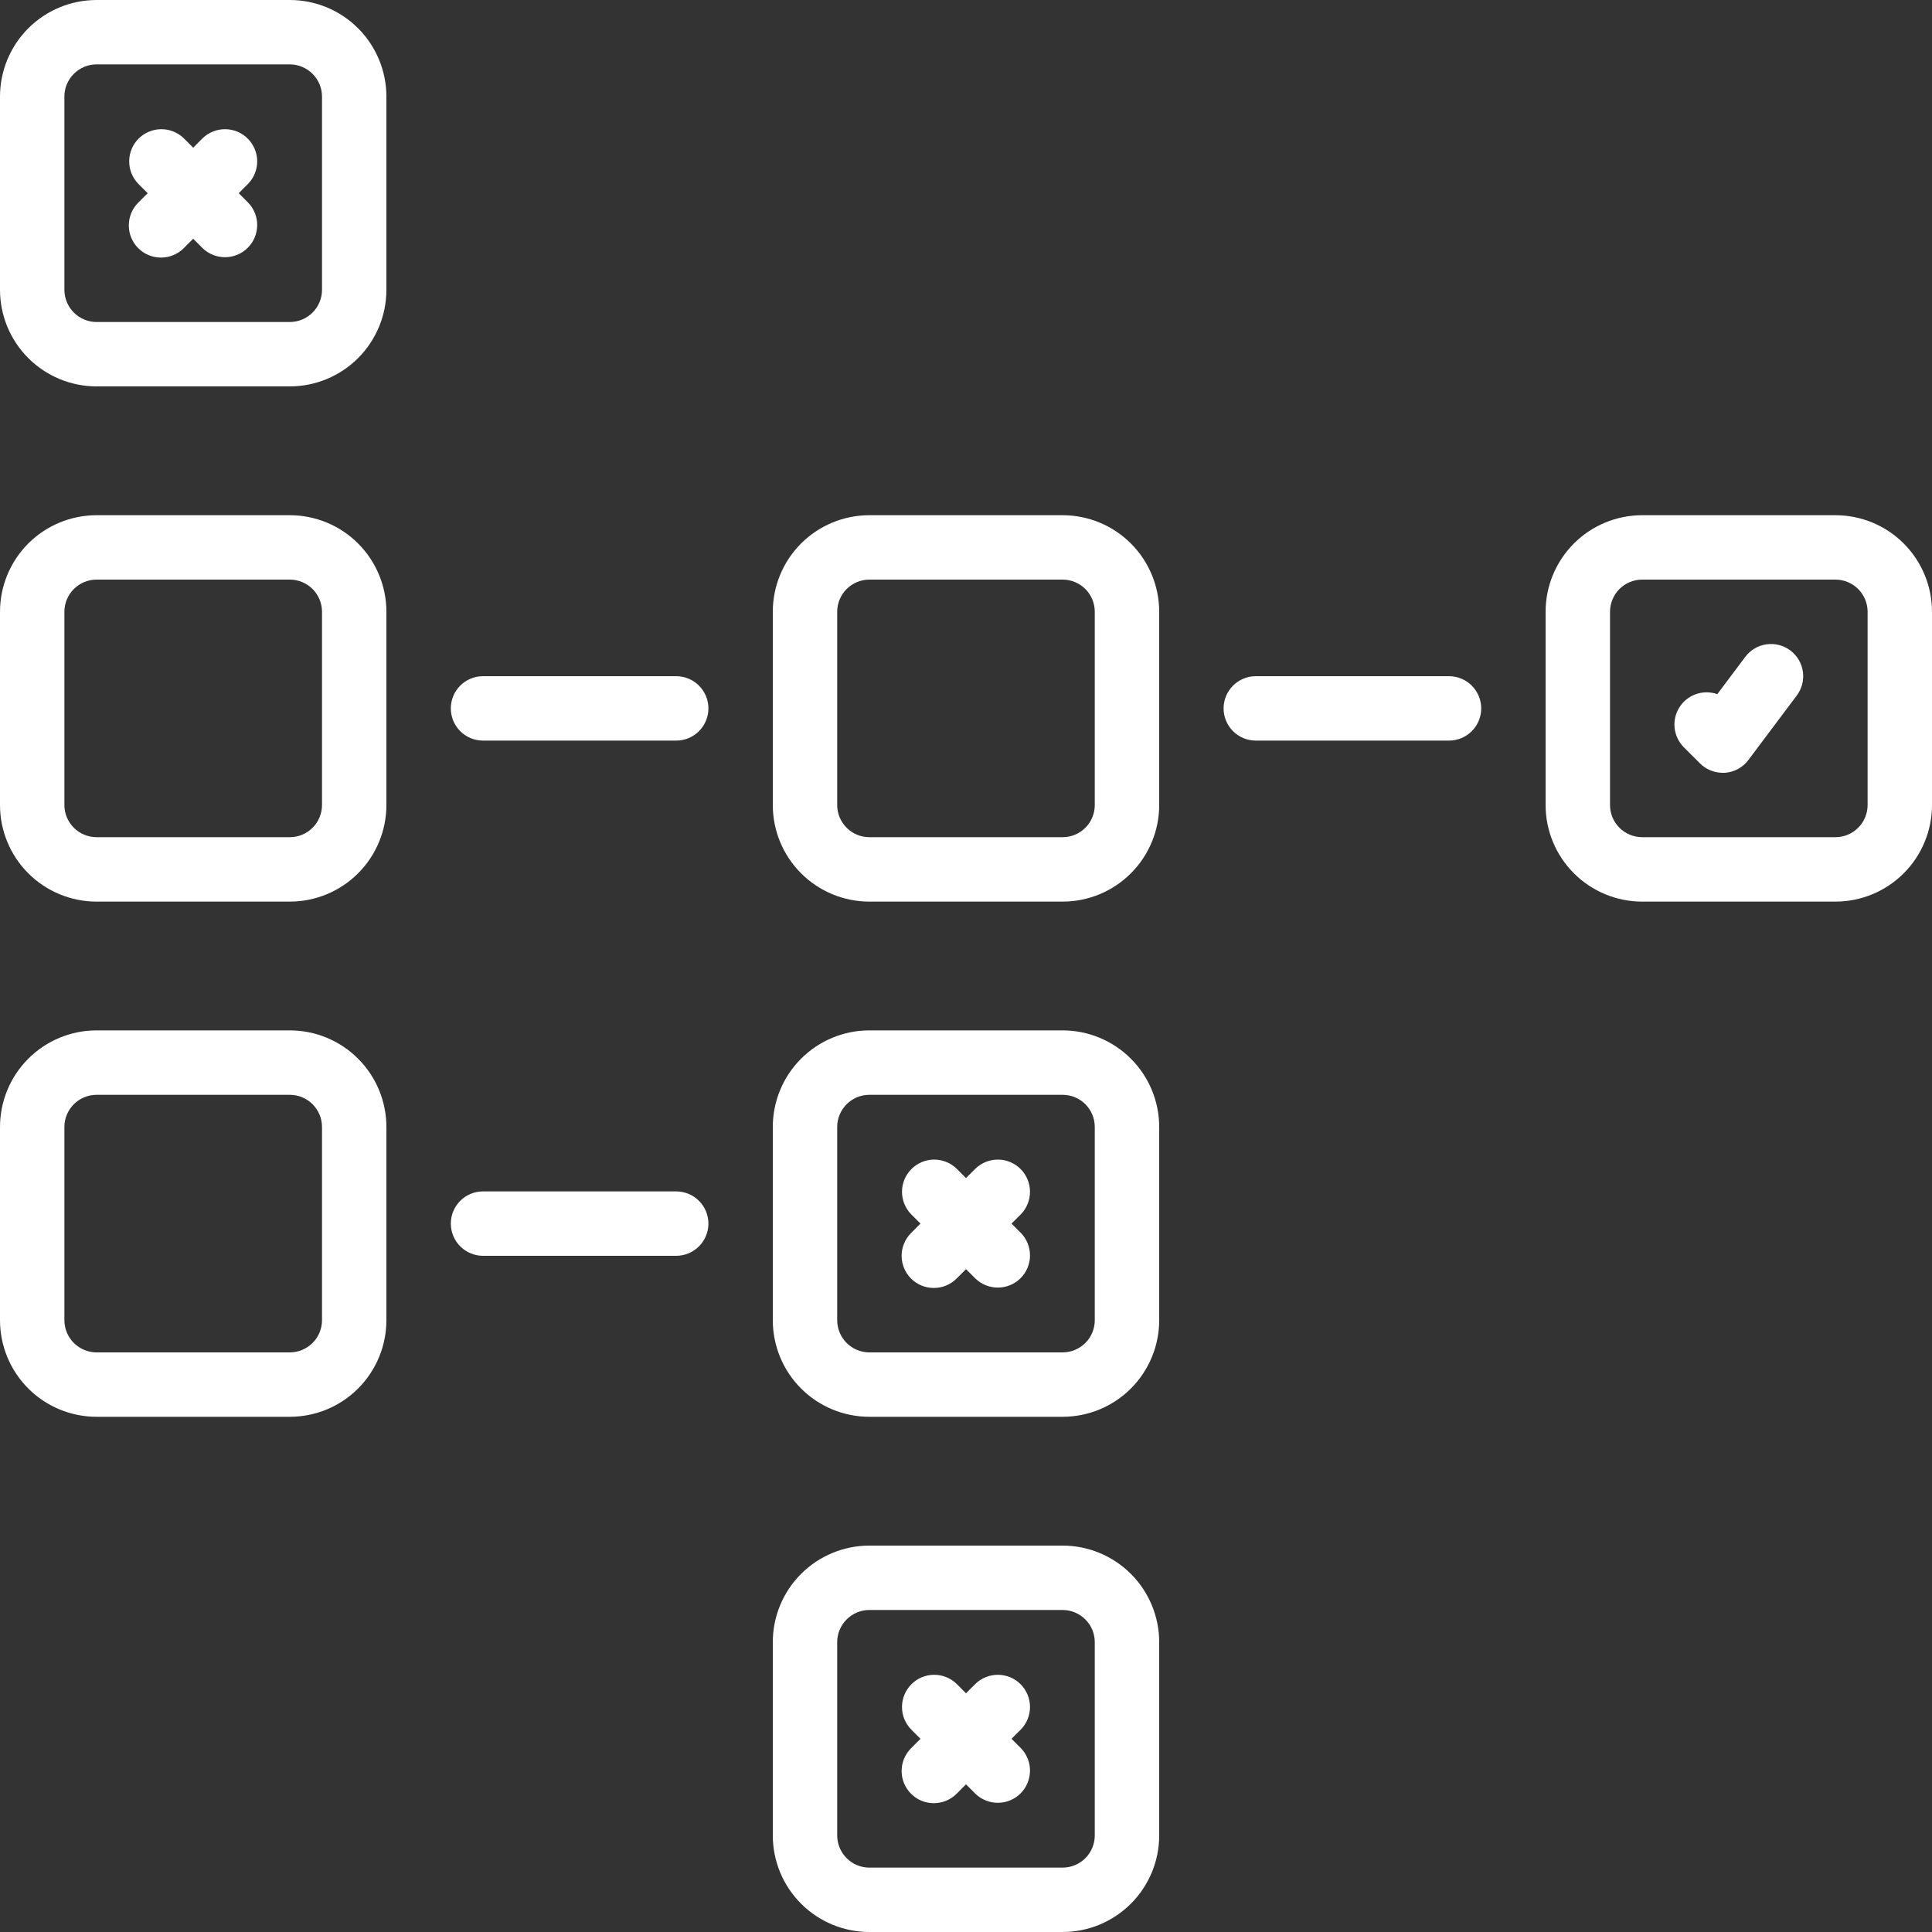 <?xml version="1.0" encoding="UTF-8"?> <svg xmlns="http://www.w3.org/2000/svg" width="55" height="55" viewBox="0 0 55 55" fill="none"><rect x="0" y="0" width="55" height="55" fill="#333333" stroke="none"/><path fill-rule="evenodd" clip-rule="evenodd" d="M8.25 11H2.75C2.021 11 1.321 10.71 0.805 10.194C0.29 9.679 0 8.979 0 8.25V2.75C0 2.021 0.29 1.321 0.805 0.805C1.321 0.29 2.021 0 2.75 0H8.25C8.979 0 9.679 0.29 10.194 0.805C10.71 1.321 11 2.021 11 2.75V8.25C11 8.979 10.71 9.679 10.194 10.194C9.679 10.71 8.979 11 8.25 11ZM2.102 2.102C1.93 2.274 1.833 2.507 1.833 2.75V8.25C1.833 8.493 1.93 8.726 2.102 8.898C2.274 9.07 2.507 9.167 2.75 9.167H8.25C8.493 9.167 8.726 9.07 8.898 8.898C9.07 8.726 9.167 8.493 9.167 8.25V2.75C9.167 2.507 9.07 2.274 8.898 2.102C8.726 1.93 8.493 1.833 8.25 1.833H2.75C2.507 1.833 2.274 1.93 2.102 2.102ZM8.25 25.667H2.75C2.021 25.667 1.321 25.377 0.805 24.861C0.29 24.346 0 23.646 0 22.917V17.417C0 16.687 0.29 15.988 0.805 15.472C1.321 14.956 2.021 14.667 2.75 14.667H8.25C8.979 14.667 9.679 14.956 10.194 15.472C10.71 15.988 11 16.687 11 17.417V22.917C11 23.646 10.71 24.346 10.194 24.861C9.679 25.377 8.979 25.667 8.25 25.667ZM2.102 16.768C1.93 16.94 1.833 17.174 1.833 17.417V22.917C1.833 23.16 1.93 23.393 2.102 23.565C2.274 23.737 2.507 23.833 2.75 23.833H8.25C8.493 23.833 8.726 23.737 8.898 23.565C9.07 23.393 9.167 23.16 9.167 22.917V17.417C9.167 17.174 9.07 16.94 8.898 16.768C8.726 16.597 8.493 16.5 8.25 16.5H2.75C2.507 16.5 2.274 16.597 2.102 16.768ZM2.75 40.333H8.25C8.979 40.333 9.679 40.044 10.194 39.528C10.71 39.012 11 38.313 11 37.583V32.083C11 31.354 10.71 30.654 10.194 30.139C9.679 29.623 8.979 29.333 8.25 29.333H2.75C2.021 29.333 1.321 29.623 0.805 30.139C0.29 30.654 0 31.354 0 32.083V37.583C0 38.313 0.29 39.012 0.805 39.528C1.321 40.044 2.021 40.333 2.75 40.333ZM1.833 32.083C1.833 31.84 1.93 31.607 2.102 31.435C2.274 31.263 2.507 31.167 2.75 31.167H8.25C8.493 31.167 8.726 31.263 8.898 31.435C9.07 31.607 9.167 31.84 9.167 32.083V37.583C9.167 37.826 9.07 38.06 8.898 38.231C8.726 38.403 8.493 38.5 8.25 38.5H2.75C2.507 38.5 2.274 38.403 2.102 38.231C1.93 38.06 1.833 37.826 1.833 37.583V32.083ZM30.25 25.667H24.75C24.02 25.667 23.321 25.377 22.805 24.861C22.289 24.346 22 23.646 22 22.917V17.417C22 16.687 22.289 15.988 22.805 15.472C23.321 14.956 24.02 14.667 24.75 14.667H30.25C30.979 14.667 31.678 14.956 32.194 15.472C32.71 15.988 33 16.687 33 17.417V22.917C33 23.646 32.71 24.346 32.194 24.861C31.678 25.377 30.979 25.667 30.25 25.667ZM24.102 16.768C23.93 16.94 23.833 17.174 23.833 17.417V22.917C23.833 23.16 23.93 23.393 24.102 23.565C24.273 23.737 24.506 23.833 24.75 23.833H30.25C30.493 23.833 30.726 23.737 30.898 23.565C31.07 23.393 31.166 23.16 31.166 22.917V17.417C31.166 17.174 31.07 16.94 30.898 16.768C30.726 16.597 30.493 16.5 30.25 16.5H24.75C24.506 16.5 24.273 16.597 24.102 16.768ZM52.25 14.667H46.75C46.021 14.667 45.321 14.956 44.806 15.472C44.29 15.988 44 16.687 44 17.417V22.917C44 23.646 44.29 24.346 44.806 24.861C45.321 25.377 46.021 25.667 46.75 25.667H52.25C52.98 25.667 53.679 25.377 54.195 24.861C54.71 24.346 55 23.646 55 22.917V17.417C55 16.687 54.71 15.988 54.195 15.472C53.679 14.956 52.98 14.667 52.25 14.667ZM53.167 22.917C53.167 23.16 53.07 23.393 52.898 23.565C52.726 23.737 52.493 23.833 52.25 23.833H46.75C46.507 23.833 46.274 23.737 46.102 23.565C45.93 23.393 45.834 23.16 45.834 22.917V17.417C45.834 17.174 45.93 16.94 46.102 16.768C46.274 16.597 46.507 16.5 46.75 16.5H52.25C52.493 16.5 52.726 16.597 52.898 16.768C53.07 16.94 53.167 17.174 53.167 17.417V22.917ZM22.805 39.528C22.289 39.012 22 38.313 22 37.583V32.083C22 31.354 22.289 30.654 22.805 30.139C23.321 29.623 24.02 29.333 24.75 29.333H30.25C30.979 29.333 31.678 29.623 32.194 30.139C32.71 30.654 33 31.354 33 32.083V37.583C33 38.313 32.71 39.012 32.194 39.528C31.678 40.044 30.979 40.333 30.25 40.333H24.75C24.02 40.333 23.321 40.044 22.805 39.528ZM24.102 31.435C23.93 31.607 23.833 31.84 23.833 32.083V37.583C23.833 37.826 23.93 38.06 24.102 38.231C24.273 38.403 24.506 38.5 24.75 38.5H30.25C30.493 38.5 30.726 38.403 30.898 38.231C31.07 38.06 31.166 37.826 31.166 37.583V32.083C31.166 31.84 31.07 31.607 30.898 31.435C30.726 31.263 30.493 31.167 30.25 31.167H24.75C24.506 31.167 24.273 31.263 24.102 31.435ZM22 52.25C22 52.979 22.289 53.679 22.805 54.194C23.321 54.71 24.02 55 24.75 55H30.25C30.979 55 31.678 54.71 32.194 54.194C32.71 53.679 33 52.979 33 52.25V46.75C33 46.021 32.71 45.321 32.194 44.805C31.678 44.29 30.979 44 30.25 44H24.75C24.02 44 23.321 44.29 22.805 44.805C22.289 45.321 22 46.021 22 46.75V52.25ZM23.833 46.75C23.833 46.507 23.93 46.274 24.102 46.102C24.273 45.93 24.506 45.833 24.75 45.833H30.25C30.493 45.833 30.726 45.93 30.898 46.102C31.07 46.274 31.166 46.507 31.166 46.75V52.25C31.166 52.493 31.07 52.726 30.898 52.898C30.726 53.07 30.493 53.167 30.25 53.167H24.75C24.506 53.167 24.273 53.07 24.102 52.898C23.93 52.726 23.833 52.493 23.833 52.25V46.75ZM48.888 19.761L49.684 18.7C49.756 18.604 49.846 18.523 49.95 18.461C50.053 18.4 50.168 18.36 50.287 18.343C50.407 18.326 50.528 18.332 50.644 18.362C50.761 18.392 50.871 18.444 50.967 18.517C51.063 18.589 51.144 18.679 51.206 18.783C51.267 18.887 51.307 19.001 51.324 19.12C51.341 19.239 51.335 19.361 51.305 19.477C51.275 19.594 51.222 19.704 51.15 19.8L49.775 21.633C49.697 21.739 49.596 21.826 49.481 21.889C49.366 21.953 49.238 21.99 49.107 22H49.042C48.799 22 48.566 21.903 48.394 21.731L47.935 21.273C47.789 21.126 47.696 20.934 47.673 20.727C47.65 20.521 47.698 20.313 47.809 20.137C47.919 19.961 48.086 19.828 48.282 19.76C48.478 19.692 48.692 19.692 48.888 19.761ZM3.935 7.065C4.107 7.237 4.34 7.333 4.583 7.333C4.826 7.333 5.059 7.237 5.231 7.065L5.5 6.796L5.768 7.065C5.941 7.232 6.173 7.324 6.413 7.322C6.653 7.32 6.883 7.224 7.053 7.054C7.223 6.884 7.32 6.654 7.322 6.413C7.324 6.173 7.231 5.941 7.064 5.769L6.796 5.5L7.064 5.231C7.231 5.059 7.324 4.827 7.322 4.587C7.32 4.346 7.223 4.116 7.053 3.946C6.883 3.776 6.653 3.68 6.413 3.678C6.173 3.676 5.941 3.768 5.768 3.935L5.5 4.204L5.231 3.935C5.058 3.768 4.827 3.676 4.586 3.678C4.346 3.68 4.116 3.776 3.946 3.946C3.776 4.116 3.68 4.346 3.678 4.587C3.676 4.827 3.768 5.059 3.935 5.231L4.204 5.5L3.935 5.769C3.763 5.94 3.667 6.174 3.667 6.417C3.667 6.66 3.763 6.893 3.935 7.065ZM26.584 36.666C26.34 36.666 26.107 36.57 25.936 36.398C25.764 36.226 25.667 35.993 25.667 35.75C25.667 35.507 25.764 35.274 25.936 35.102L26.204 34.833L25.936 34.565C25.768 34.392 25.676 34.16 25.678 33.92C25.68 33.68 25.777 33.45 25.947 33.28C26.117 33.11 26.346 33.013 26.587 33.011C26.827 33.009 27.059 33.102 27.232 33.269L27.5 33.537L27.769 33.269C27.942 33.102 28.173 33.009 28.414 33.011C28.654 33.013 28.884 33.11 29.054 33.28C29.224 33.45 29.32 33.68 29.322 33.92C29.324 34.16 29.232 34.392 29.065 34.565L28.796 34.833L29.065 35.102C29.232 35.275 29.324 35.506 29.322 35.747C29.32 35.987 29.224 36.217 29.054 36.387C28.884 36.557 28.654 36.653 28.414 36.655C28.173 36.657 27.942 36.565 27.769 36.398L27.5 36.13L27.232 36.398C27.06 36.57 26.827 36.666 26.584 36.666ZM25.936 51.065C26.107 51.237 26.34 51.333 26.584 51.333C26.827 51.333 27.06 51.237 27.232 51.065L27.5 50.796L27.769 51.065C27.942 51.232 28.173 51.324 28.414 51.322C28.654 51.32 28.884 51.224 29.054 51.054C29.224 50.884 29.32 50.654 29.322 50.413C29.324 50.173 29.232 49.941 29.065 49.769L28.796 49.5L29.065 49.231C29.232 49.059 29.324 48.827 29.322 48.587C29.32 48.346 29.224 48.116 29.054 47.946C28.884 47.776 28.654 47.68 28.414 47.678C28.173 47.676 27.942 47.768 27.769 47.935L27.5 48.204L27.232 47.935C27.059 47.768 26.827 47.676 26.587 47.678C26.346 47.68 26.117 47.776 25.947 47.946C25.777 48.116 25.68 48.346 25.678 48.587C25.676 48.827 25.768 49.059 25.936 49.231L26.204 49.5L25.936 49.769C25.764 49.941 25.667 50.174 25.667 50.417C25.667 50.66 25.764 50.893 25.936 51.065ZM19.25 21.083H13.75C13.507 21.083 13.274 20.987 13.102 20.815C12.93 20.643 12.834 20.41 12.834 20.167C12.834 19.924 12.93 19.69 13.102 19.518C13.274 19.346 13.507 19.25 13.75 19.25H19.25C19.493 19.25 19.727 19.346 19.898 19.518C20.07 19.69 20.167 19.924 20.167 20.167C20.167 20.41 20.07 20.643 19.898 20.815C19.727 20.987 19.493 21.083 19.25 21.083ZM41.25 21.083C41.493 21.083 41.726 20.987 41.898 20.815C42.07 20.643 42.167 20.41 42.167 20.167C42.167 19.924 42.07 19.69 41.898 19.518C41.726 19.346 41.493 19.25 41.25 19.25H35.75C35.507 19.25 35.274 19.346 35.102 19.518C34.93 19.69 34.833 19.924 34.833 20.167C34.833 20.41 34.93 20.643 35.102 20.815C35.274 20.987 35.507 21.083 35.75 21.083H41.25ZM19.25 35.75H13.75C13.507 35.75 13.274 35.653 13.102 35.481C12.93 35.309 12.834 35.076 12.834 34.833C12.834 34.59 12.93 34.357 13.102 34.185C13.274 34.013 13.507 33.917 13.75 33.917H19.25C19.493 33.917 19.727 34.013 19.898 34.185C20.07 34.357 20.167 34.59 20.167 34.833C20.167 35.076 20.07 35.309 19.898 35.481C19.727 35.653 19.493 35.75 19.25 35.75Z" fill="#ffffff"></path></svg> 